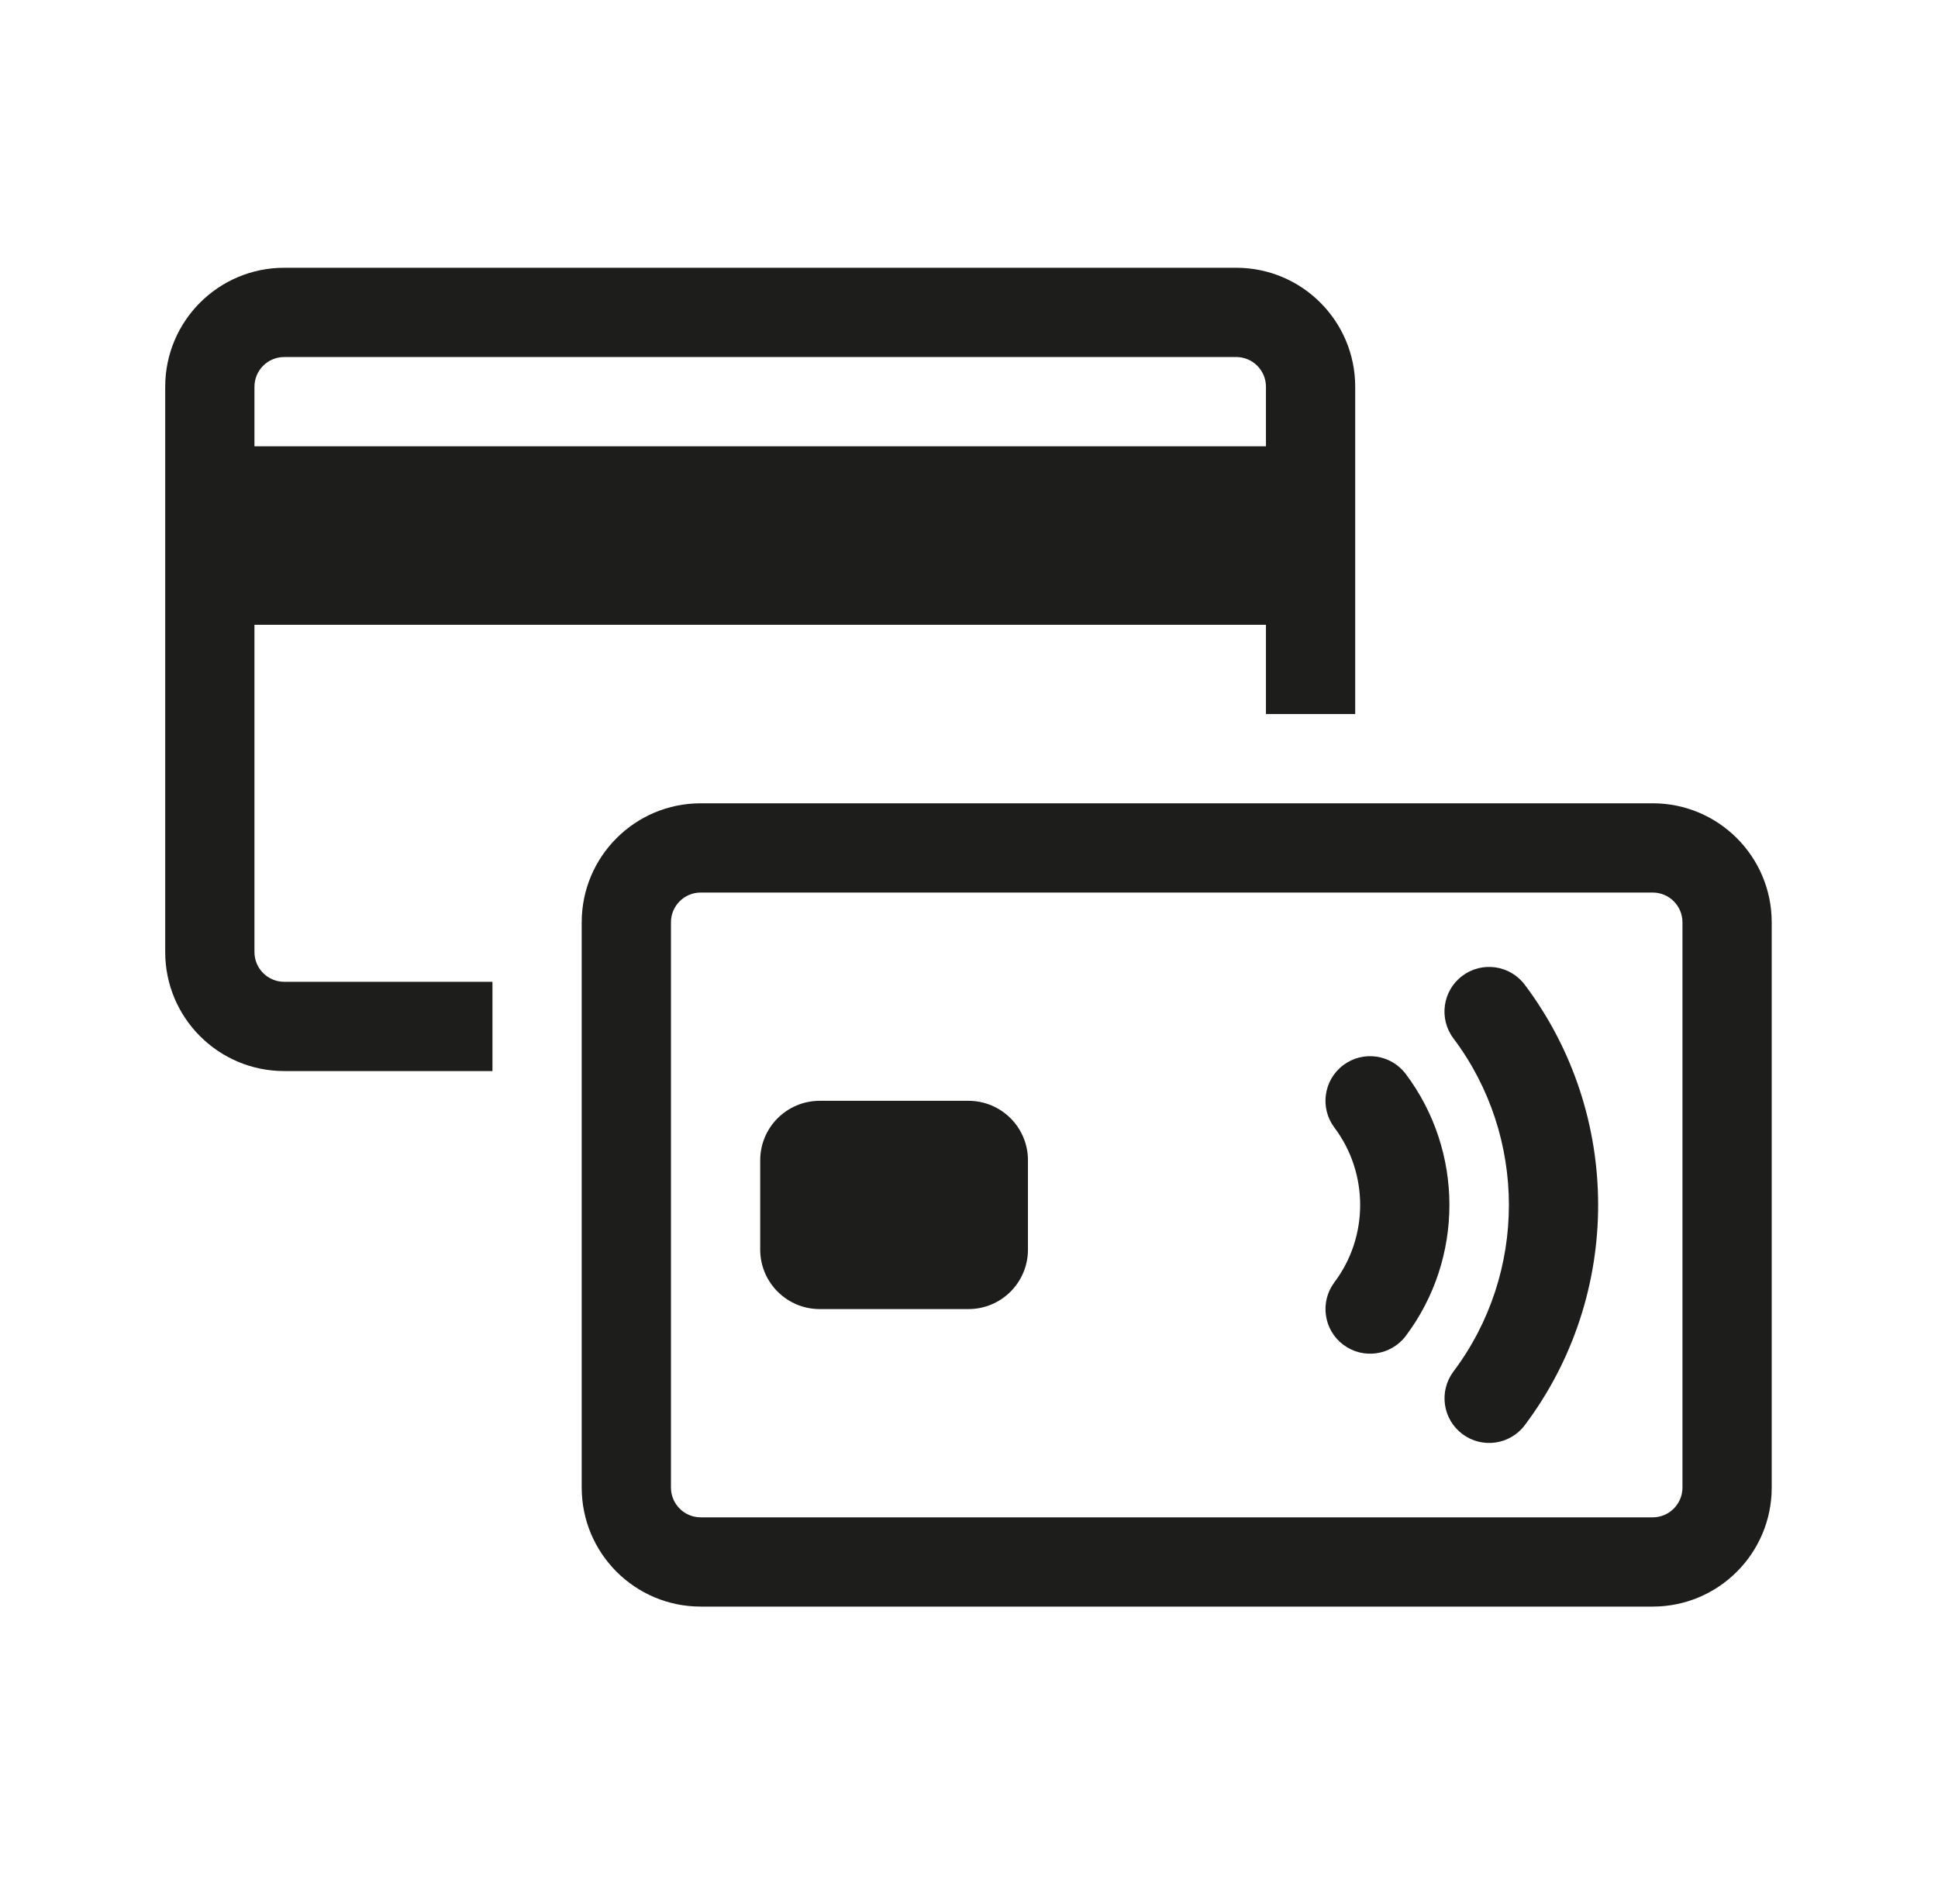 <svg width="57" height="56" viewBox="0 0 57 56" fill="none" xmlns="http://www.w3.org/2000/svg">
<path fill-rule="evenodd" clip-rule="evenodd" d="M37.234 18.375H7.484V28C7.484 28.483 7.876 28.875 8.359 28.875H14.484V31.5H8.359C6.426 31.5 4.859 29.933 4.859 28V11.375C4.859 9.442 6.426 7.875 8.359 7.875H36.359C38.292 7.875 39.859 9.442 39.859 11.375V21H37.234V18.375ZM36.359 10.5H8.359C7.876 10.5 7.484 10.892 7.484 11.375V13.125H37.234V11.375C37.234 10.892 36.843 10.5 36.359 10.5Z" fill="#1D1D1B"/>
<path d="M22.359 34.125C22.359 33.158 23.143 32.375 24.109 32.375H28.484C29.451 32.375 30.234 33.158 30.234 34.125V36.75C30.234 37.717 29.451 38.5 28.484 38.5H24.109C23.143 38.5 22.359 37.717 22.359 36.75V34.125Z" fill="#1D1D1B"/>
<path d="M41.346 31.586C40.91 31.007 40.087 30.89 39.508 31.326C38.929 31.762 38.812 32.584 39.248 33.164C40.257 34.506 40.257 36.37 39.248 37.711C38.813 38.291 38.929 39.114 39.509 39.549C40.088 39.985 40.911 39.868 41.347 39.289C43.058 37.013 43.057 33.862 41.346 31.586Z" fill="#1D1D1B"/>
<path d="M43.008 28.701C43.587 28.265 44.41 28.382 44.846 28.961C47.723 32.788 47.724 38.087 44.847 41.914C44.412 42.493 43.589 42.61 43.01 42.174C42.43 41.739 42.314 40.916 42.749 40.336C44.923 37.444 44.923 33.432 42.748 30.539C42.312 29.959 42.429 29.137 43.008 28.701Z" fill="#1D1D1B"/>
<path fill-rule="evenodd" clip-rule="evenodd" d="M17.109 27.125C17.109 25.192 18.676 23.625 20.609 23.625H48.609C50.542 23.625 52.109 25.192 52.109 27.125V43.75C52.109 45.683 50.542 47.25 48.609 47.25H20.609C18.676 47.25 17.109 45.683 17.109 43.75V27.125ZM20.609 26.25H48.609C49.093 26.25 49.484 26.642 49.484 27.125V43.75C49.484 44.233 49.093 44.625 48.609 44.625H20.609C20.126 44.625 19.734 44.233 19.734 43.75V27.125C19.734 26.642 20.126 26.25 20.609 26.25Z" fill="#1D1D1B"/>
</svg>

